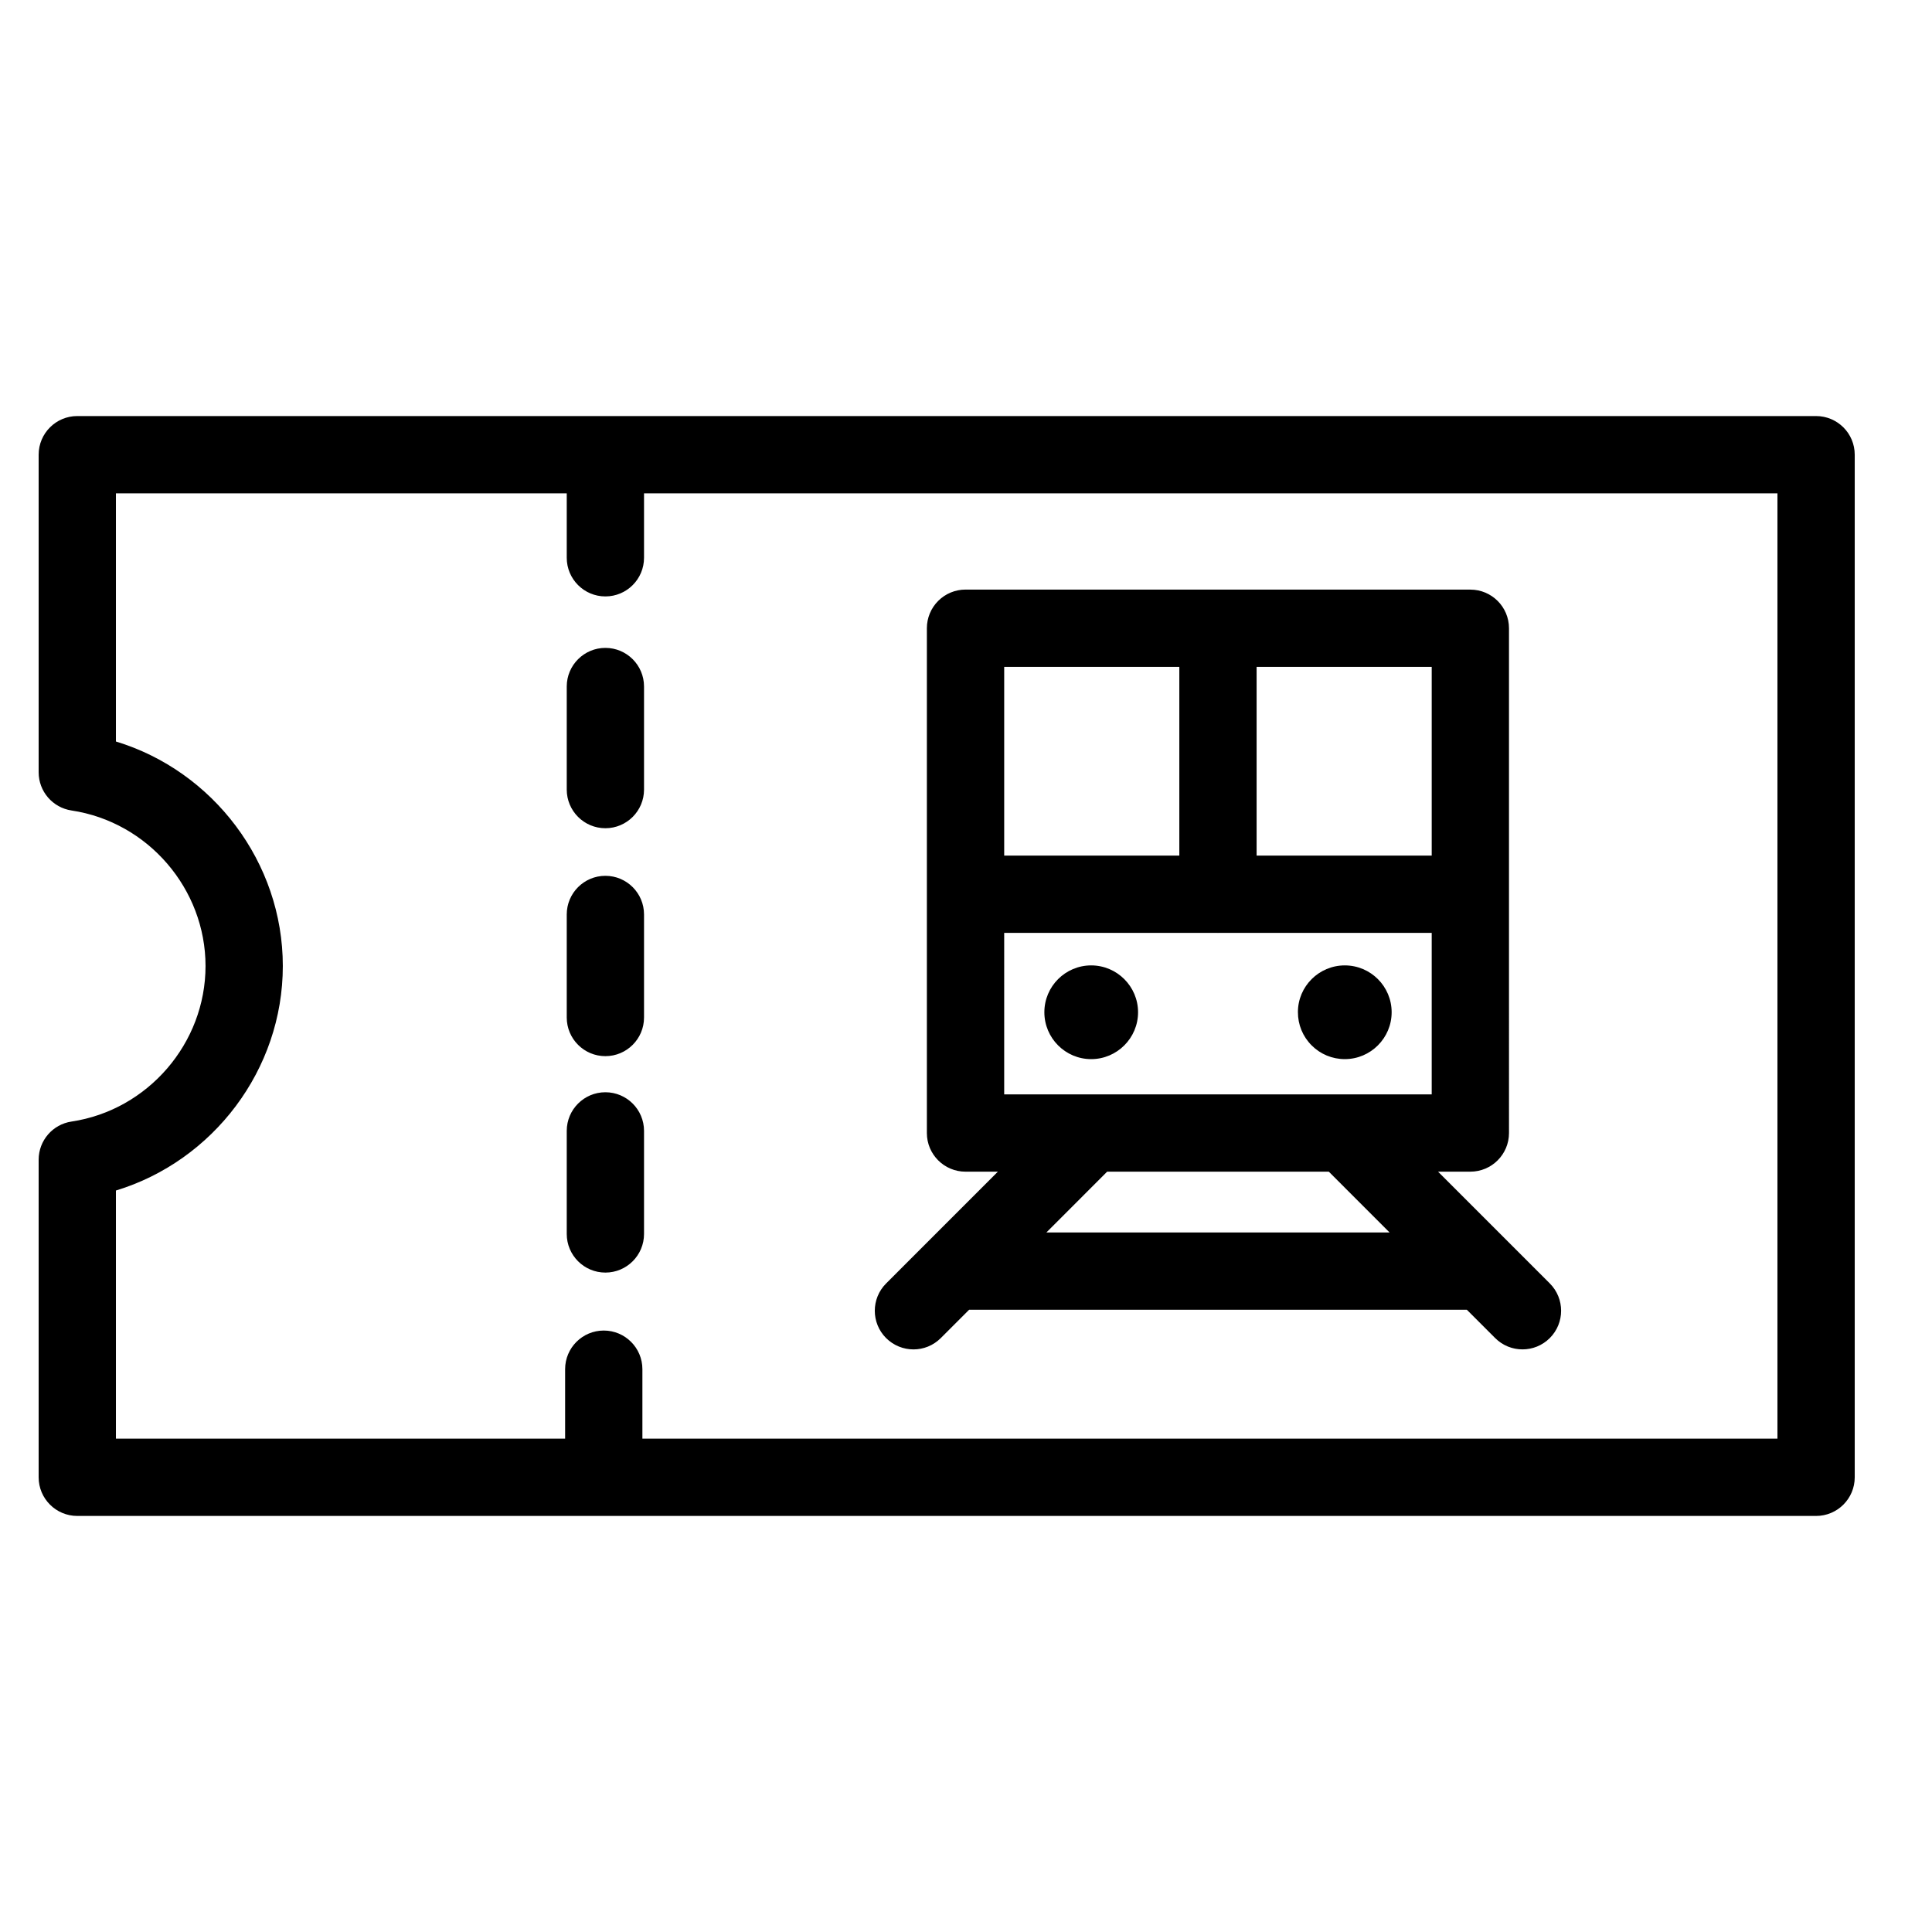 <?xml version="1.0" encoding="UTF-8"?>
<svg width="1200pt" height="1200pt" version="1.1" viewBox="0 0 1200 1200" xmlns="http://www.w3.org/2000/svg">
 <path d="m567.37 838.14c6.144 0 12.277-2.34 16.969-7.031l17.617-17.617h309.11l17.605 17.605c4.691 4.691 10.824 7.031 16.969 7.031s12.277-2.34 16.969-7.031c9.371-9.359 9.371-24.562 0-33.938l-24.504-24.516-44.902-44.902h20.062c13.246 0 24-10.754 24-24l-0.004-313.52c0-13.246-10.754-24-24-24l-156.65-0.012c-0.035 0-0.086-0.012-0.121-0.012-0.035 0-0.086 0.012-0.121 0.012l-156.67-0.012c-6.359 0-12.469 2.531-16.969 7.031s-7.031 10.609-7.031 16.969v313.55c0 13.246 10.754 24 24 24h20.102l-44.902 44.902-24.516 24.527c-9.371 9.371-9.371 24.574 0 33.938 4.715 4.672 10.855 7.023 16.988 7.023zm82.574-72.648 37.738-37.754h137.66l37.738 37.754zm130.56-351.28 108.76 0.012v117.2h-108.76zm-156.78-0.012 108.78 0.012v117.21h-108.78zm0 165.22h132.43c0.121 0 0.238 0.035 0.348 0.035s0.238-0.035 0.348-0.035h132.41v100.32l-265.54-0.004zm54.023 20.207c-16.031 0-29.074 13.043-29.074 29.09 0 16.055 13.043 29.125 29.074 29.125 16.055 0 29.125-13.066 29.125-29.125-0.012-16.047-13.078-29.09-29.125-29.09zm157.53 0c-16.055 0-29.113 13.043-29.113 28.98-0.035 7.789 2.977 15.133 8.484 20.664 5.496 5.519 12.828 8.566 20.629 8.566 16.043 0 29.102-13.066 29.102-29.125-0.004-16.043-13.035-29.086-29.102-29.086zm292.73-341.21h-1080c-13.246 0-24 10.754-24 24v197.26c0 11.879 8.699 21.973 20.438 23.734 47.438 7.129 83.219 48.648 83.219 96.602s-35.773 89.473-83.219 96.602c-11.738 1.734-20.438 11.828-20.438 23.707v197.26c0 13.246 10.754 24 24 24h1080c13.246 0 24-10.754 24-24v-635.16c0-13.25-10.754-24-24-24zm-24 635.16h-705v-43.152c0-13.246-10.754-24-24-24s-24 10.754-24 24v43.152h-279v-154.12c60.324-18.348 103.66-75.012 103.66-139.45s-43.332-121.11-103.66-139.45v-154.12h280.01v40.008c0 13.246 10.754 24 24 24 13.246 0 24-10.754 24-24v-40.008h703.99zm-727.99-491.16c-13.246 0-24 10.754-24 24v64.008c0 13.246 10.754 24 24 24 13.246 0 24-10.754 24-24v-64.008c0-13.25-10.75-24-24-24zm0 141.57c-13.246 0-24 10.754-24 24v64.008c0 13.246 10.754 24 24 24 13.246 0 24-10.754 24-24v-64.008c0-13.25-10.75-24-24-24zm0 134.43c-13.246 0-24 10.754-24 24v64.008c0 13.246 10.754 24 24 24 13.246 0 24-10.754 24-24v-64.008c0-13.25-10.75-24-24-24z"/>
</svg>
